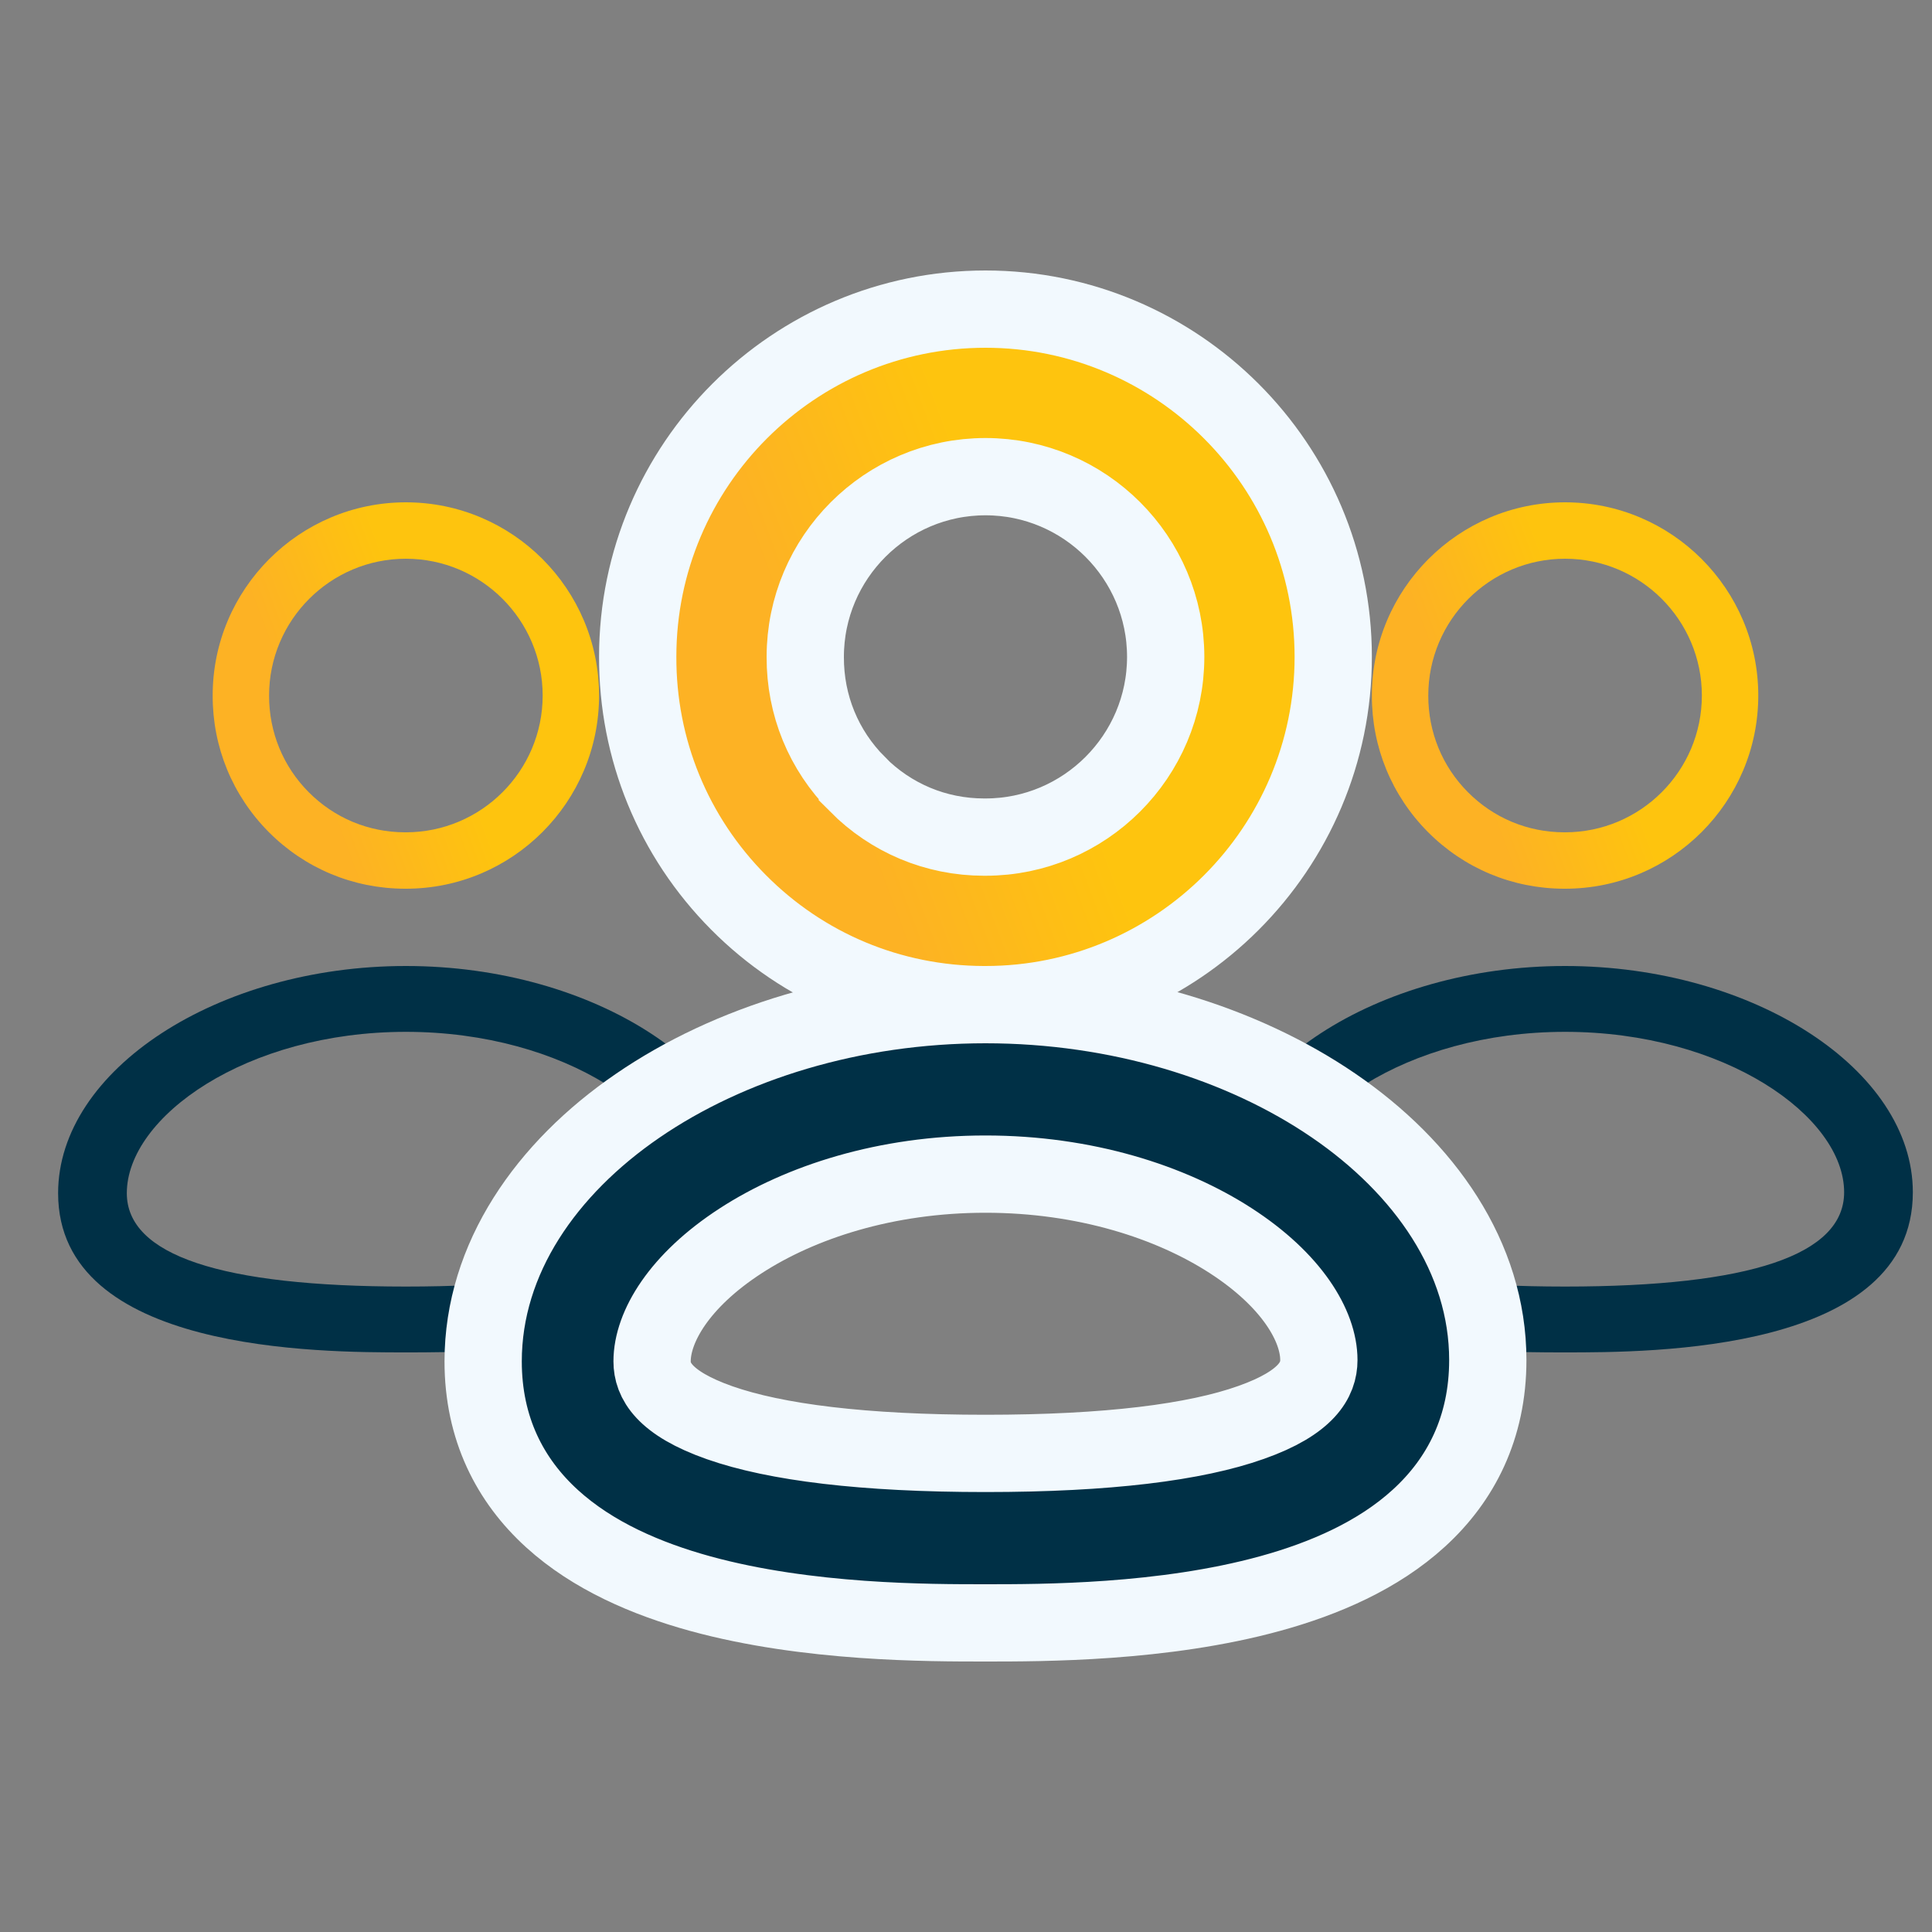 <svg width="25" height="25" viewBox="0 0 25 25" fill="none" xmlns="http://www.w3.org/2000/svg">
<rect x="0" y="0" width="25" height="25" fill="#808080" stroke="none"/>
<path fill-rule="evenodd" clip-rule="evenodd" d="M15.752 15.44C15.752 17.5 19.139 17.5 20.252 17.5C21.364 17.5 24.752 17.5 24.752 15.428C24.752 13.841 22.691 12.5 20.252 12.5C17.813 12.5 15.752 13.847 15.752 15.44ZM16.641 15.44C16.641 14.454 18.185 13.352 20.252 13.352C22.319 13.352 23.863 14.448 23.863 15.428C23.863 16.237 22.648 16.648 20.252 16.648C17.856 16.648 16.641 16.241 16.641 15.44Z" fill="#003046"/>
<path fill-rule="evenodd" clip-rule="evenodd" d="M0.752 15.44C0.752 17.5 4.139 17.5 5.252 17.5C6.364 17.5 9.752 17.5 9.752 15.428C9.752 13.841 7.691 12.5 5.252 12.5C2.813 12.5 0.752 13.847 0.752 15.44ZM1.641 15.44C1.641 14.454 3.185 13.352 5.252 13.352C7.319 13.352 8.863 14.448 8.863 15.428C8.863 16.237 7.648 16.648 5.252 16.648C2.856 16.648 1.641 16.241 1.641 15.44Z" fill="#003046"/>
<path fill-rule="evenodd" clip-rule="evenodd" d="M20.237 11.5H20.252C21.631 11.5 22.752 10.379 22.752 9C22.752 7.622 21.631 6.5 20.252 6.5C18.873 6.5 17.752 7.622 17.752 8.999C17.75 9.665 18.007 10.292 18.476 10.765C18.945 11.237 19.57 11.498 20.237 11.5ZM18.482 9C18.482 8.024 19.276 7.23 20.252 7.23C21.228 7.23 22.022 8.024 22.022 9C22.022 9.976 21.228 10.77 20.252 10.77H20.239C19.767 10.769 19.326 10.584 18.994 10.25C18.662 9.916 18.481 9.472 18.482 9Z" fill="url(#paint0_linear_174_3527)"/>
<path fill-rule="evenodd" clip-rule="evenodd" d="M5.237 11.5H5.252C6.631 11.5 7.752 10.379 7.752 9C7.752 7.622 6.631 6.5 5.252 6.5C3.873 6.5 2.752 7.622 2.752 8.999C2.75 9.665 3.007 10.292 3.476 10.765C3.945 11.237 4.57 11.498 5.237 11.5ZM3.482 9C3.482 8.024 4.276 7.23 5.252 7.23C6.228 7.23 7.022 8.024 7.022 9C7.022 9.976 6.228 10.77 5.252 10.77H5.239C4.767 10.769 4.326 10.584 3.994 10.25C3.662 9.916 3.481 9.472 3.482 9Z" fill="url(#paint1_linear_174_3527)"/>
<path d="M12.752 13C14.469 13 16.07 13.495 17.254 14.304C18.432 15.108 19.252 16.269 19.252 17.599C19.252 18.473 18.904 19.149 18.36 19.645C17.832 20.128 17.137 20.427 16.441 20.619C15.052 21.002 13.487 21 12.752 21C12.017 21 10.452 21.003 9.063 20.622C8.368 20.431 7.673 20.133 7.145 19.653C6.601 19.159 6.252 18.487 6.252 17.616C6.252 16.283 7.071 15.118 8.249 14.31C9.433 13.497 11.034 13 12.752 13ZM12.752 15.193C11.464 15.193 10.356 15.555 9.583 16.057C8.788 16.573 8.438 17.171 8.438 17.616C8.438 17.858 8.584 18.154 9.312 18.41C10.036 18.664 11.171 18.807 12.752 18.807C14.333 18.807 15.468 18.663 16.19 18.406C16.916 18.149 17.066 17.849 17.066 17.599C17.066 17.159 16.718 16.566 15.922 16.052C15.149 15.553 14.04 15.193 12.752 15.193Z" fill="#003046" stroke="#F2F9FE"/>
<path d="M12.752 4C15.233 4 17.252 6.019 17.252 8.5C17.252 10.982 15.233 13 12.752 13H12.727C11.527 12.996 10.399 12.525 9.556 11.676C8.712 10.826 8.248 9.695 8.252 8.496C8.253 6.018 10.271 4 12.752 4ZM12.752 6.168C11.467 6.168 10.42 7.215 10.42 8.5V8.502C10.418 9.125 10.657 9.707 11.094 10.146V10.148C11.531 10.588 12.111 10.831 12.731 10.832H12.752C14.037 10.832 15.084 9.785 15.084 8.5C15.084 7.215 14.037 6.168 12.752 6.168Z" fill="url(#paint2_linear_174_3527)" stroke="#F2F9FE"/>
<defs>
<linearGradient id="paint0_linear_174_3527" x1="18.997" y1="9.763" x2="20.71" y2="9.124" gradientUnits="userSpaceOnUse">
<stop stop-color="#FDB224"/>
<stop offset="1" stop-color="#FEC40E"/>
</linearGradient>
<linearGradient id="paint1_linear_174_3527" x1="3.998" y1="9.763" x2="5.71" y2="9.124" gradientUnits="userSpaceOnUse">
<stop stop-color="#FDB224"/>
<stop offset="1" stop-color="#FEC40E"/>
</linearGradient>
<linearGradient id="paint2_linear_174_3527" x1="10.745" y1="9.721" x2="13.486" y2="8.698" gradientUnits="userSpaceOnUse">
<stop stop-color="#FDB224"/>
<stop offset="1" stop-color="#FEC40E"/>
</linearGradient>
</defs>
</svg>
